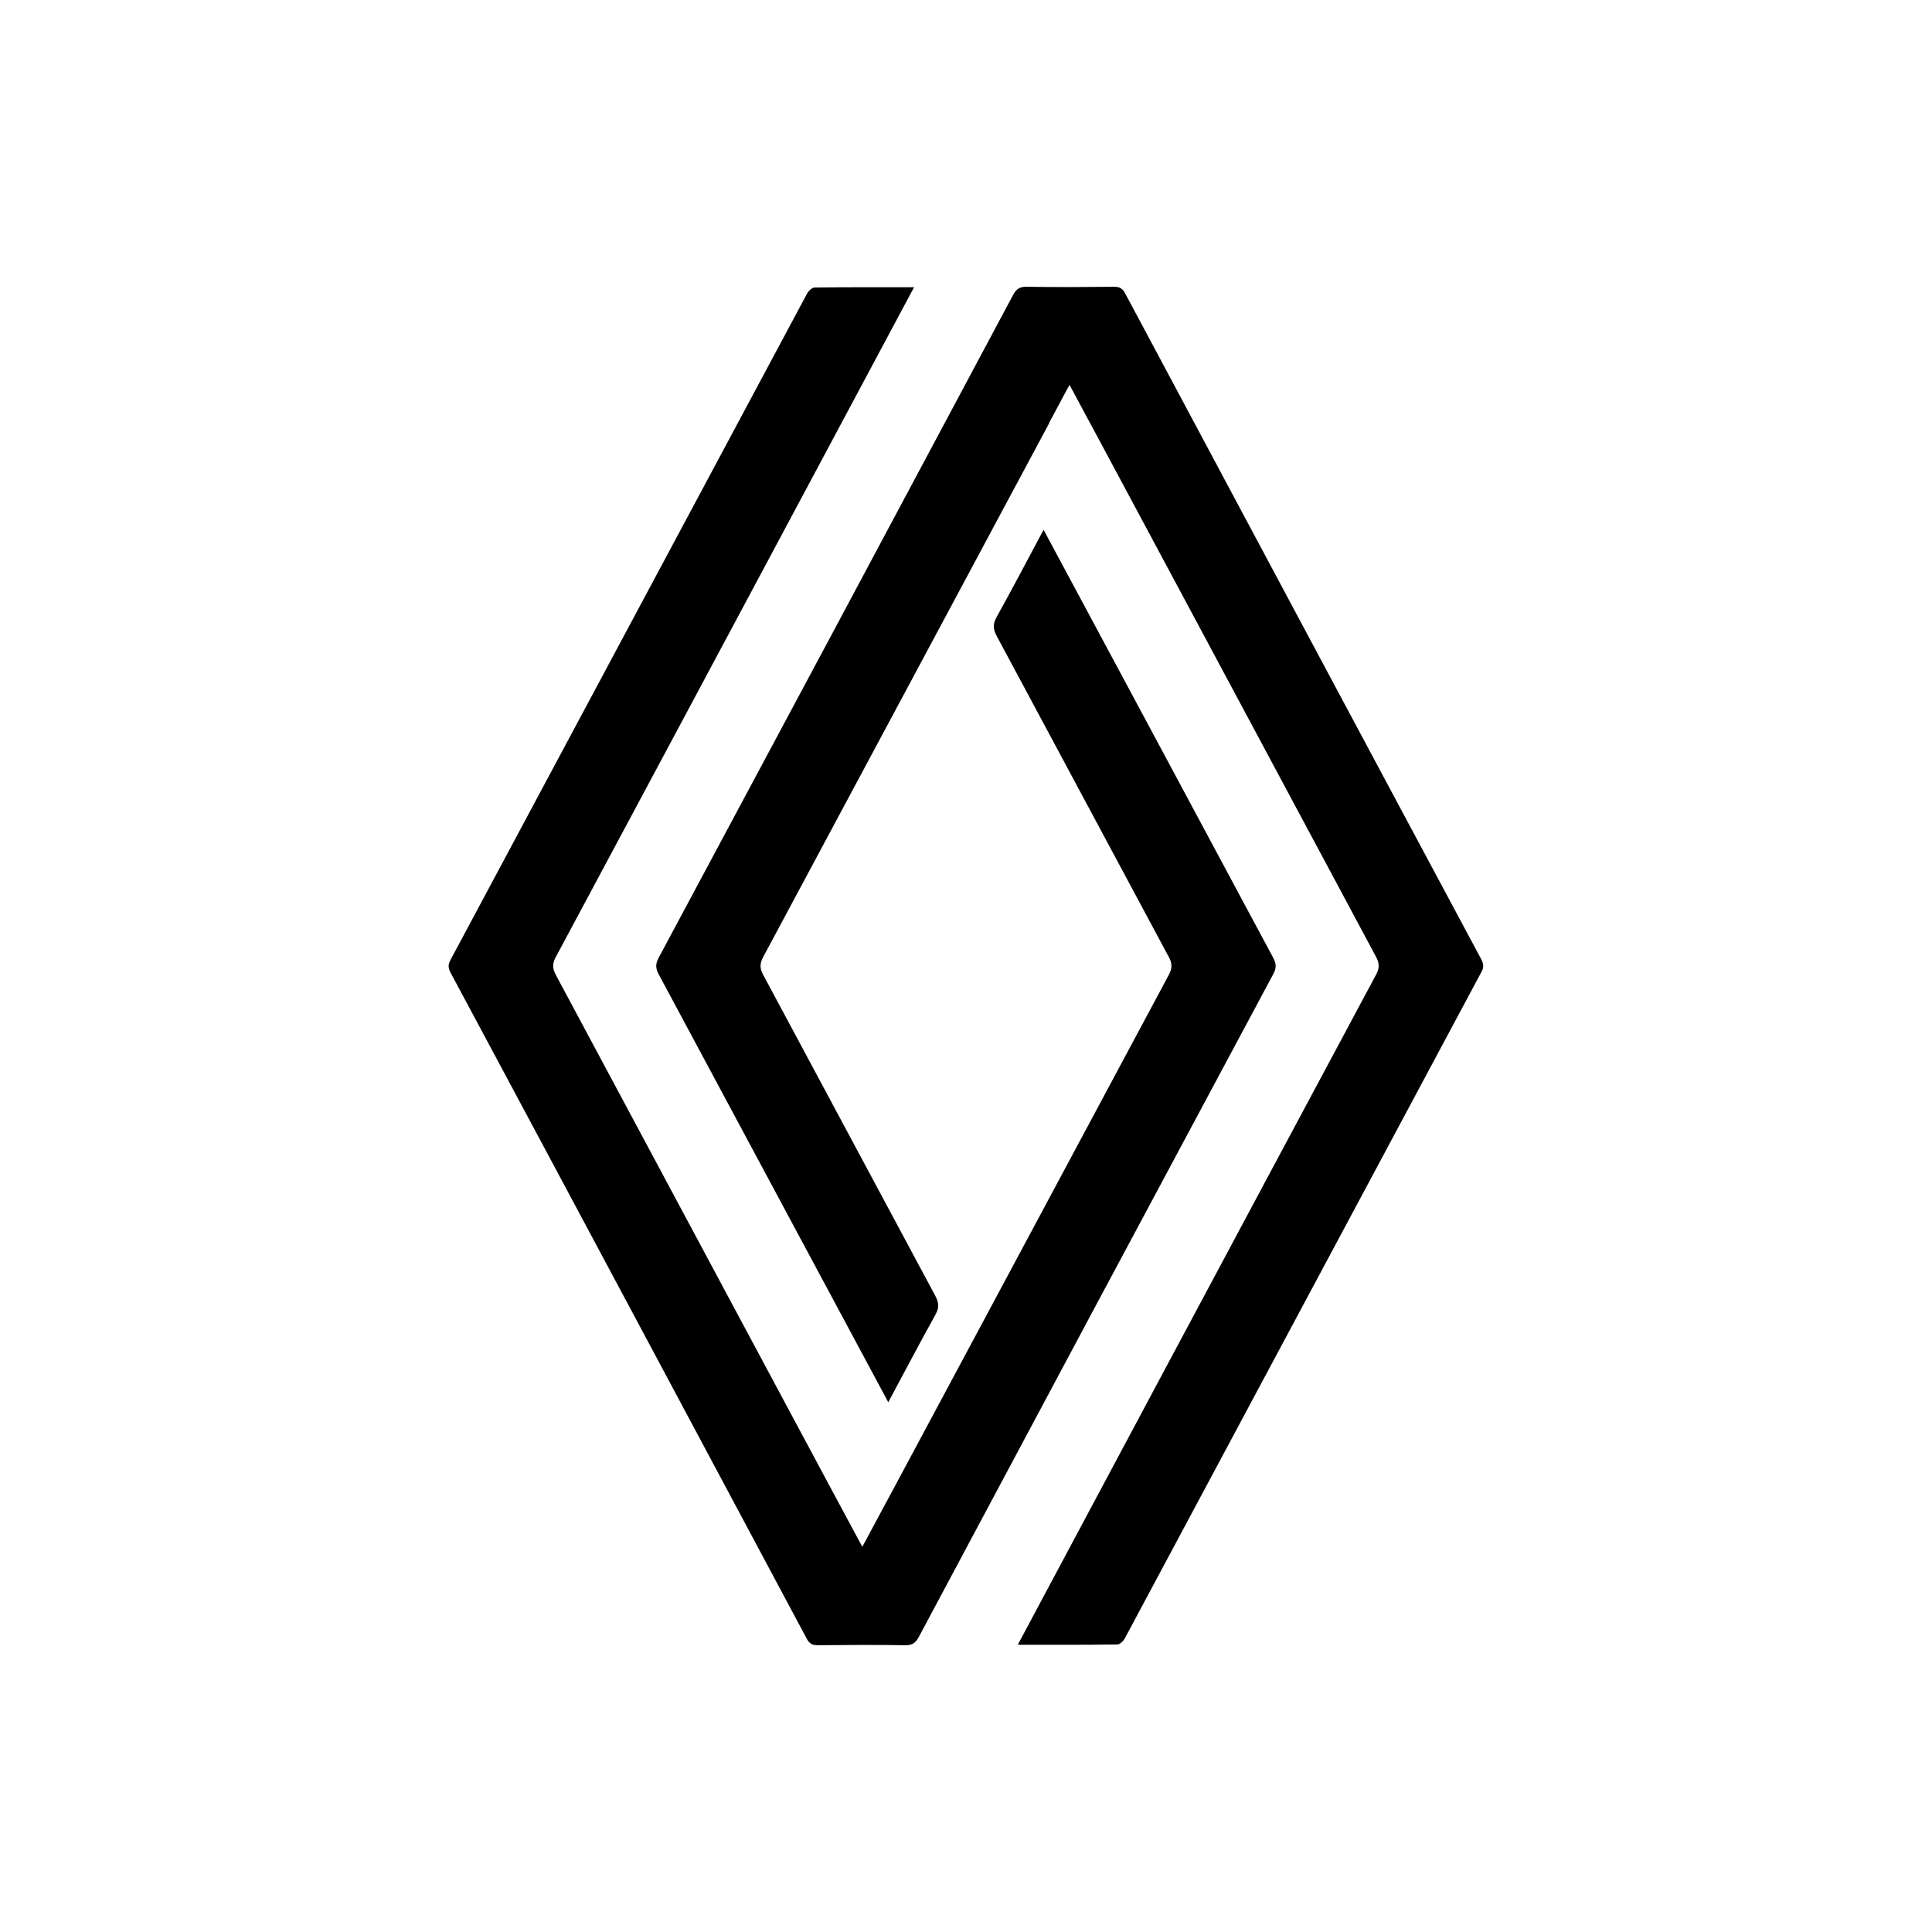 <?xml version="1.0" encoding="UTF-8"?>
<svg xmlns="http://www.w3.org/2000/svg" id="uuid-c9a318b3-32ff-489f-b18c-2489f2df78a2" viewBox="0 0 128 128">
  <defs>
    <style>.uuid-c9a05bee-c239-4eee-9dc5-4d9dbcc339b9{stroke-width:0px;}</style>
  </defs>
  <path class="uuid-c9a05bee-c239-4eee-9dc5-4d9dbcc339b9" d="m60.57,19.01c-1.17,2.19-16.95,31.72-23.75,44.4-.24.44-.22.76.01,1.19,6.66,12.43,20.16,37.65,20.3,37.88.14-.23,13.64-25.45,20.3-37.88.23-.43.25-.75.01-1.19-3.81-7.09-7.6-14.19-11.41-21.28-.24-.45-.26-.79,0-1.25,1.05-1.89,2.05-3.8,3.11-5.78.15.26,10.25,19.11,15.21,28.35.21.39.23.68.01,1.08-7.84,14.63-15.67,29.27-23.48,43.91-.21.39-.42.57-.9.56-1.94-.03-3.87-.02-5.81,0-.36,0-.55-.11-.72-.43-7.86-14.71-15.72-29.43-23.6-44.13-.16-.31-.18-.54,0-.85,7.87-14.71,15.74-29.42,23.61-44.12.1-.19.33-.42.51-.42,2.16-.03,4.32-.02,6.6-.02h0Z"></path>
  <path class="uuid-c9a05bee-c239-4eee-9dc5-4d9dbcc339b9" d="m69.52,28.02c-3.6,6.72-13.54,25.27-18.95,35.37-.23.43-.25.75-.01,1.19,3.81,7.09,7.6,14.19,11.41,21.28.24.46.26.79,0,1.25-1.05,1.89-2.05,3.8-3.12,5.79-.14-.24-10.24-19.1-15.21-28.35-.21-.39-.22-.68-.01-1.08,7.84-14.63,15.67-29.27,23.48-43.91.21-.39.42-.57.9-.56,1.94.03,3.87.02,5.81,0,.36,0,.55.11.72.43,7.86,14.71,15.72,29.43,23.6,44.13.16.31.18.54,0,.85-7.87,14.71-15.74,29.42-23.61,44.12-.1.19-.33.42-.51.42-2.16.03-4.32.02-6.59.02.15-.29,15.94-29.85,23.74-44.4.24-.44.22-.76-.01-1.19-6.66-12.43-20.16-37.65-20.3-37.88-.03.04-.52.96-1.35,2.51h0Z"></path>
</svg>
